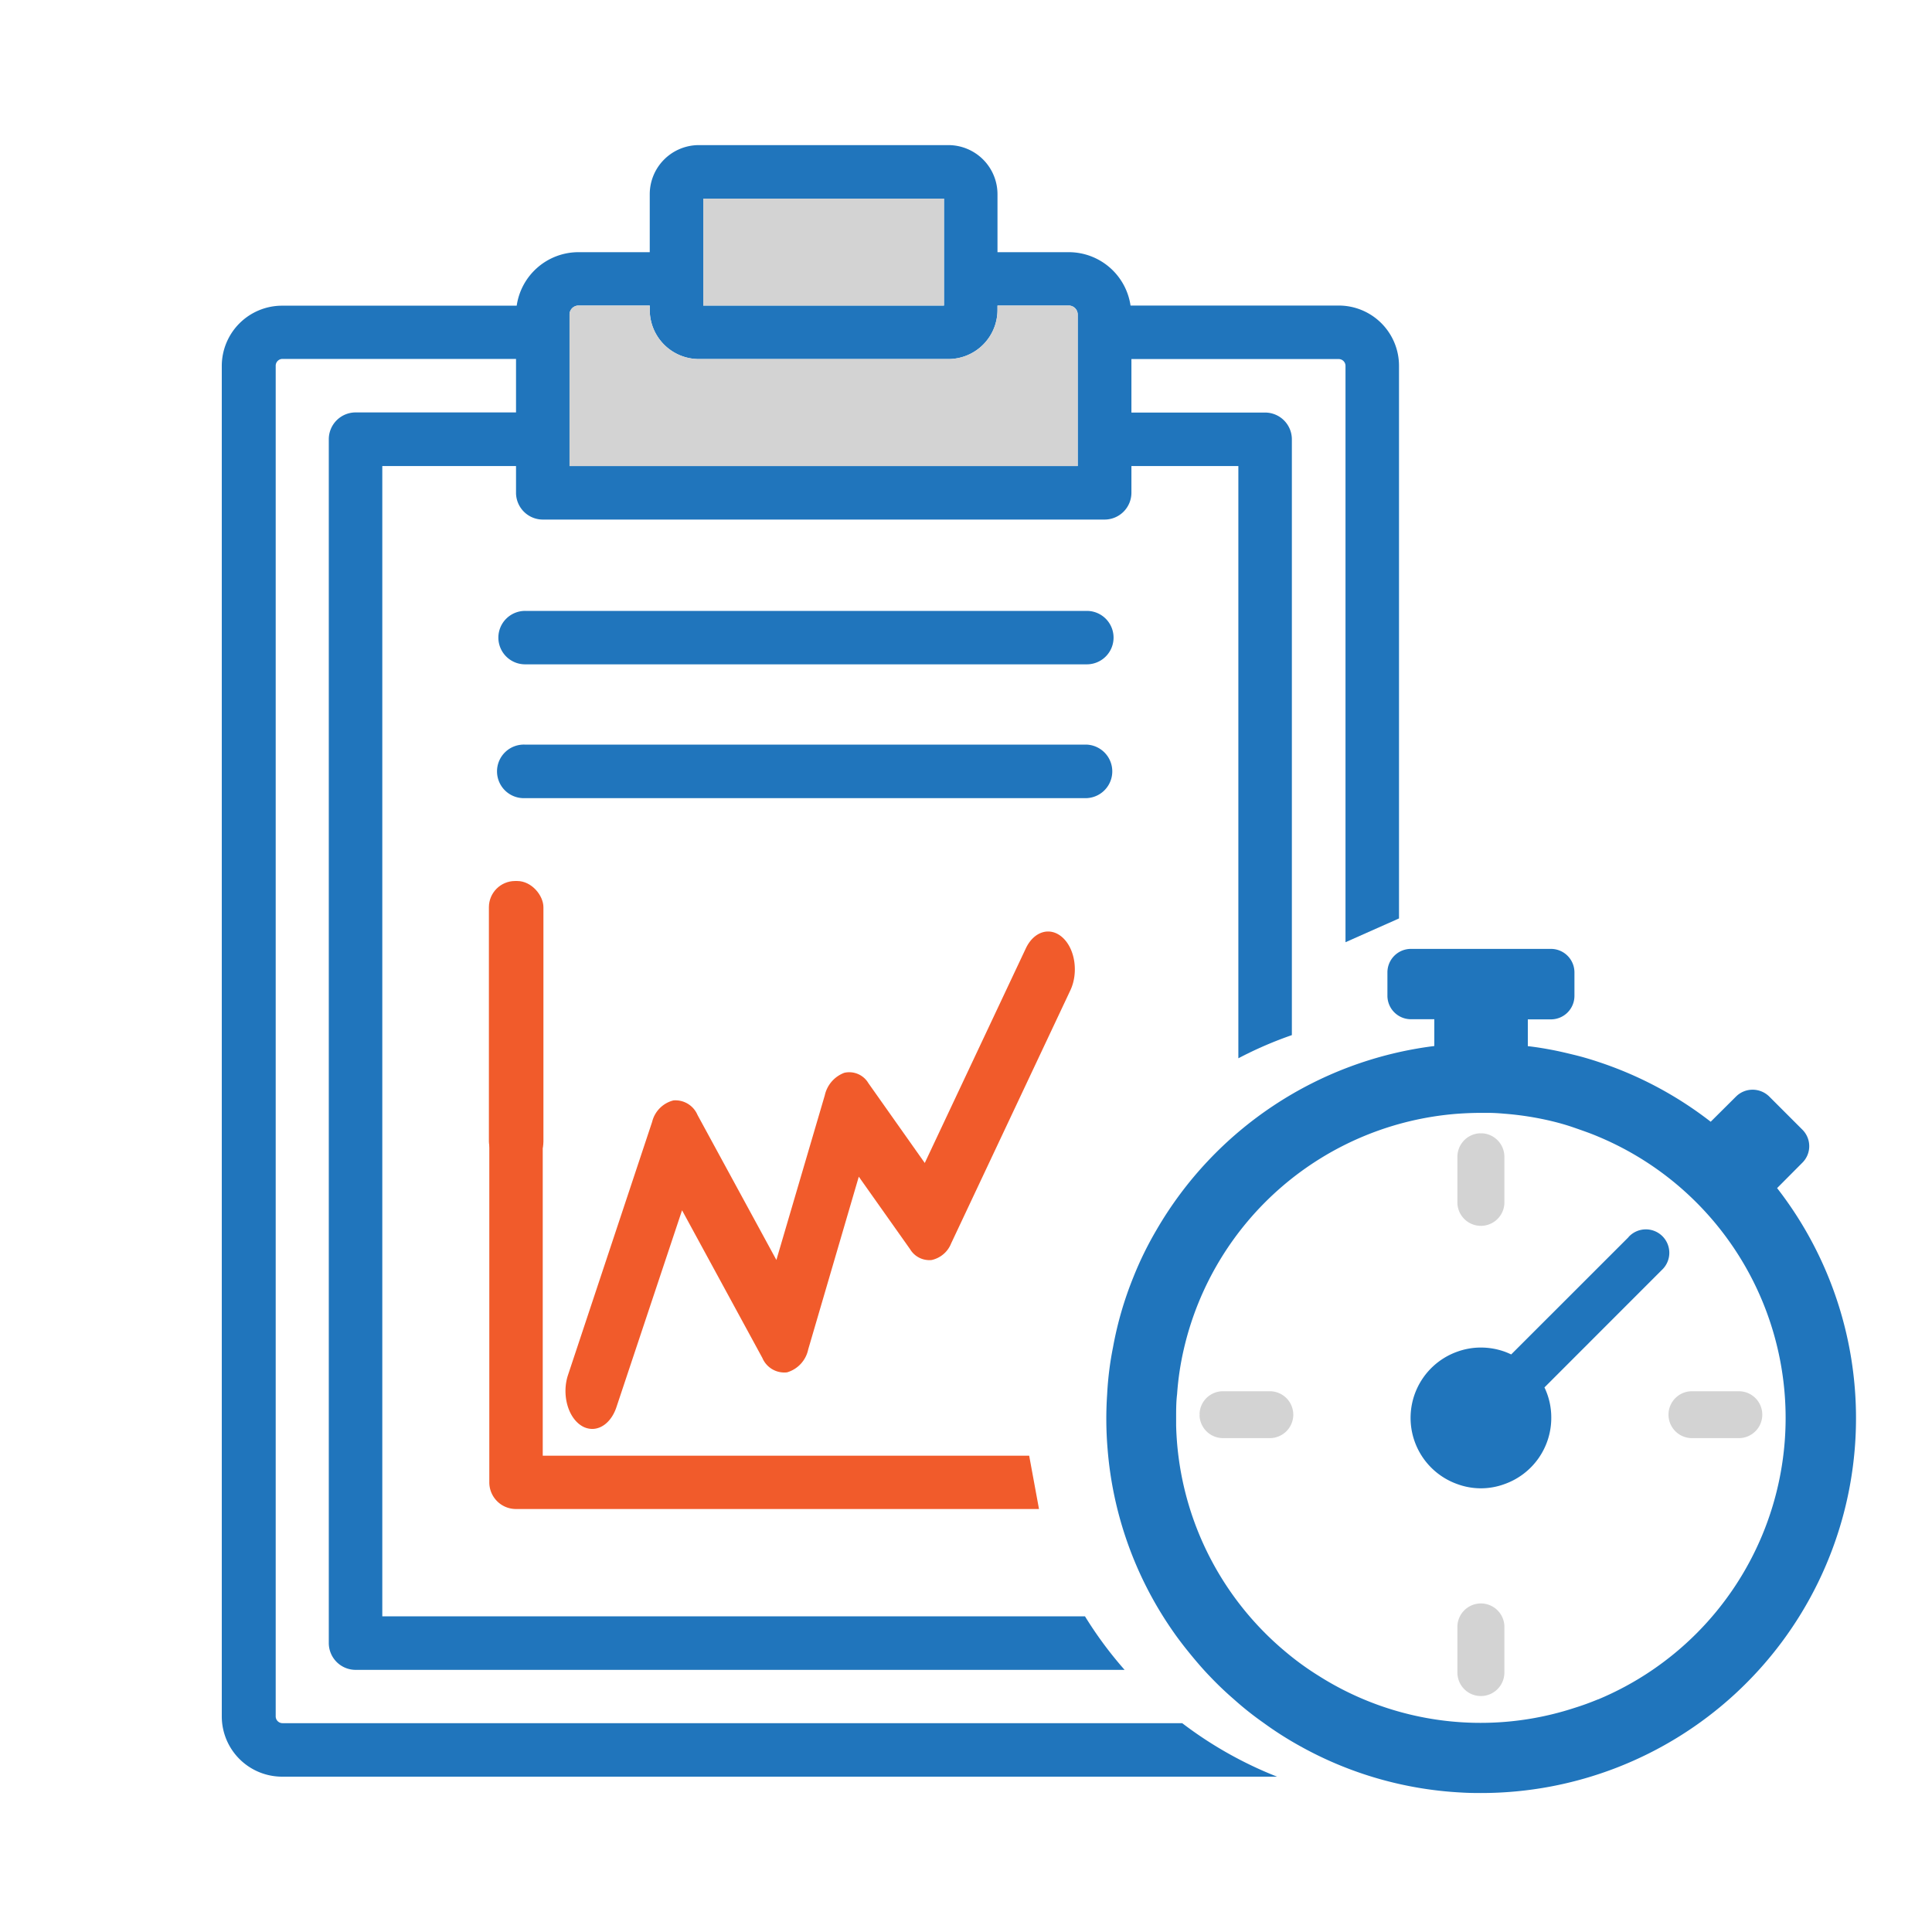 <svg xmlns="http://www.w3.org/2000/svg" viewBox="0 0 283.46 283.46"><defs><style>.a2c8c87d-b0c1-4a6c-a803-06aa7e441c0a{fill:#f15b2b;}.a306bef1-13a2-45eb-83de-0d3108b10d14{fill:#2075bc;}.f743f05b-37a5-4667-a0cc-c44cbcb8e635{fill:#d3d3d3;}</style></defs><g id="f7c9385b-6df0-4123-aecf-584519066b47" data-name="Layer 37"><path class="a2c8c87d-b0c1-4a6c-a803-06aa7e441c0a" d="M151,213.58H79.63v-47.1a3.92,3.92,0,0,0-7.84,0v51a3.91,3.91,0,0,0,3.92,3.92h76.73Z"></path><rect class="a2c8c87d-b0c1-4a6c-a803-06aa7e441c0a" x="71.73" y="129.26" width="8" height="42.07" rx="3.85"></rect><path class="a2c8c87d-b0c1-4a6c-a803-06aa7e441c0a" d="M86.89,209.65c1.47,0,2.88-1.18,3.55-3.19l9.63-28.89,11.78,21.66a3.5,3.5,0,0,0,3.62,2.12,4.45,4.45,0,0,0,3.11-3.37L126,172.64l7.52,10.63a3.3,3.3,0,0,0,3.16,1.6,4,4,0,0,0,2.87-2.44l17.49-37.13c1.2-2.55.72-6-1.09-7.7s-4.24-1-5.44,1.54l-14.83,31.49-8.27-11.71a3.26,3.26,0,0,0-3.54-1.52,4.58,4.58,0,0,0-2.86,3.31l-7.1,24.15-11.57-21.27a3.52,3.52,0,0,0-3.53-2.14,4.29,4.29,0,0,0-3.13,3.15L83.34,201.73c-.92,2.77-.08,6.08,1.88,7.39A3,3,0,0,0,86.89,209.65Z"></path><path class="a306bef1-13a2-45eb-83de-0d3108b10d14" d="M196.38,44.83H165.87A9.16,9.16,0,0,0,156.8,37H146.35V28.49a7.21,7.21,0,0,0-7.2-7.2H102.53a7.21,7.21,0,0,0-7.2,7.2V37H84.87a9.16,9.16,0,0,0-9.06,7.85H41.37a8.85,8.85,0,0,0-8.83,8.83V251.84a8.85,8.85,0,0,0,8.83,8.83h146a58.07,58.07,0,0,1-13.92-7.85h-132a1,1,0,0,1-1-1V53.66a1,1,0,0,1,1-1H75.71v7.85H52.16a3.94,3.94,0,0,0-3.92,3.92v176.6A3.94,3.94,0,0,0,52.16,245H165a57.29,57.29,0,0,1-5.81-7.85H56.09V68.38H75.71V72.3a3.94,3.94,0,0,0,3.92,3.93H162A3.94,3.94,0,0,0,166,72.3V68.38h15.69v86.89a57.05,57.05,0,0,1,7.85-3.4V64.45a3.93,3.93,0,0,0-3.92-3.92H166V52.68h30.41a1,1,0,0,1,1,1v84.56l7.7-3.42.15-.07V53.66A8.84,8.84,0,0,0,196.38,44.83Zm-93.2-15.69H138.5V44.83H103.18Zm54.94,39.24H83.56V46.15a1.32,1.32,0,0,1,1.31-1.32H95.33v.65a7.21,7.21,0,0,0,7.2,7.2h36.62a7.21,7.21,0,0,0,7.2-7.2v-.65H156.8a1.32,1.32,0,0,1,1.32,1.32Z"></path><path class="f743f05b-37a5-4667-a0cc-c44cbcb8e635" d="M158.12,46.15V68.38H83.56V46.15a1.32,1.32,0,0,1,1.31-1.32H95.33v.65a7.21,7.21,0,0,0,7.2,7.2h36.62a7.21,7.21,0,0,0,7.2-7.2v-.65H156.8A1.32,1.32,0,0,1,158.12,46.15Z"></path><rect class="f743f05b-37a5-4667-a0cc-c44cbcb8e635" x="103.18" y="29.14" width="35.32" height="15.69"></rect><path class="a306bef1-13a2-45eb-83de-0d3108b10d14" d="M73.12,93.55a3.92,3.92,0,0,0,3.93,3.92h82.41a3.92,3.92,0,0,0,0-7.84H77.05A3.92,3.92,0,0,0,73.12,93.55Z"></path><path class="a306bef1-13a2-45eb-83de-0d3108b10d14" d="M159.46,109.25H77.05a3.93,3.93,0,1,0,0,7.85h82.41a3.93,3.93,0,0,0,0-7.85Z"></path><path class="f743f05b-37a5-4667-a0cc-c44cbcb8e635" d="M220.72,169.71v6.88a3.45,3.45,0,0,1-6.89,0v-6.88a3.45,3.45,0,0,1,3.1-3.42,1.83,1.83,0,0,1,.34,0,1.89,1.89,0,0,1,.35,0A3.45,3.45,0,0,1,220.72,169.71Z"></path><path class="f743f05b-37a5-4667-a0cc-c44cbcb8e635" d="M217.27,248.84a3.44,3.44,0,0,1-3.44-3.44v-6.88a3.45,3.45,0,0,1,6.89,0v6.88A3.45,3.45,0,0,1,217.27,248.84Z"></path><path class="f743f05b-37a5-4667-a0cc-c44cbcb8e635" d="M189.75,207.56a3.45,3.45,0,0,1-3.44,3.44h-6.88a3.45,3.45,0,0,1-3.42-3.1,1.83,1.83,0,0,1,0-.34,2,2,0,0,1,0-.35,3.44,3.44,0,0,1,3.42-3.09h6.88A3.45,3.45,0,0,1,189.75,207.56Z"></path><path class="f743f05b-37a5-4667-a0cc-c44cbcb8e635" d="M255.12,211h-6.88a3.44,3.44,0,0,1,0-6.88h6.88a3.44,3.44,0,1,1,0,6.88Z"></path><path class="a306bef1-13a2-45eb-83de-0d3108b10d14" d="M238.93,181.52l-17.21,17.2c-.32-.15-.66-.3-1-.42a10.42,10.42,0,0,0-3.45-.59,10.16,10.16,0,0,0-3.44.6,10.31,10.31,0,0,0,0,19.44,10,10,0,0,0,6.89,0A10.3,10.3,0,0,0,227.6,208a10.15,10.15,0,0,0-1-4.44l17.2-17.21a3.44,3.44,0,1,0-4.86-4.86Z"></path><path class="a306bef1-13a2-45eb-83de-0d3108b10d14" d="M260.73,174.32l3.7-3.72a3.42,3.42,0,0,0,0-4.87l-4.85-4.85a3.48,3.48,0,0,0-2.45-1,3.43,3.43,0,0,0-2.42,1l-3.72,3.7a54.84,54.84,0,0,0-16.51-8.79c-1.14-.38-2.29-.72-3.44-1s-2.27-.55-3.44-.77-2.27-.4-3.44-.53v-3.93h3.44A3.45,3.45,0,0,0,231,146.1v-3.44a3.45,3.45,0,0,0-3.44-3.44H207a3.45,3.45,0,0,0-3.44,3.44v3.44a3.45,3.45,0,0,0,3.44,3.44h3.44v3.93a55,55,0,0,0-40.77,27,50.38,50.38,0,0,0-3.37,6.88,52,52,0,0,0-3,10.32,47.21,47.21,0,0,0-.86,6.88,53.09,53.09,0,0,0,.06,8A54.25,54.25,0,0,0,171.86,239c.81,1.19,1.67,2.32,2.58,3.44s1.94,2.34,3,3.44a48.74,48.74,0,0,0,3.6,3.44,46.34,46.34,0,0,0,4.33,3.44,50.81,50.81,0,0,0,5.4,3.44A54.33,54.33,0,0,0,214.47,263c.95.06,1.88.07,2.8.07a55,55,0,0,0,43.46-88.76Zm-26.25,75c-1.12.46-2.27.89-3.44,1.25a44.34,44.34,0,0,1-37.59-4.71,41.31,41.31,0,0,1-4.75-3.44,44.67,44.67,0,0,1-16.14-33.31V209c0-.33,0-.64,0-1,0-1.15,0-2.3.14-3.44a42.11,42.11,0,0,1,1-6.67,44.7,44.7,0,0,1,40.11-34.48c1.14-.08,2.29-.13,3.44-.13h1.12c.79,0,1.55.05,2.33.12a44.61,44.61,0,0,1,6.88,1.07c1.17.28,2.3.6,3.44,1s2.32.8,3.44,1.28a44.74,44.74,0,0,1,0,82.59Z"></path></g></svg>